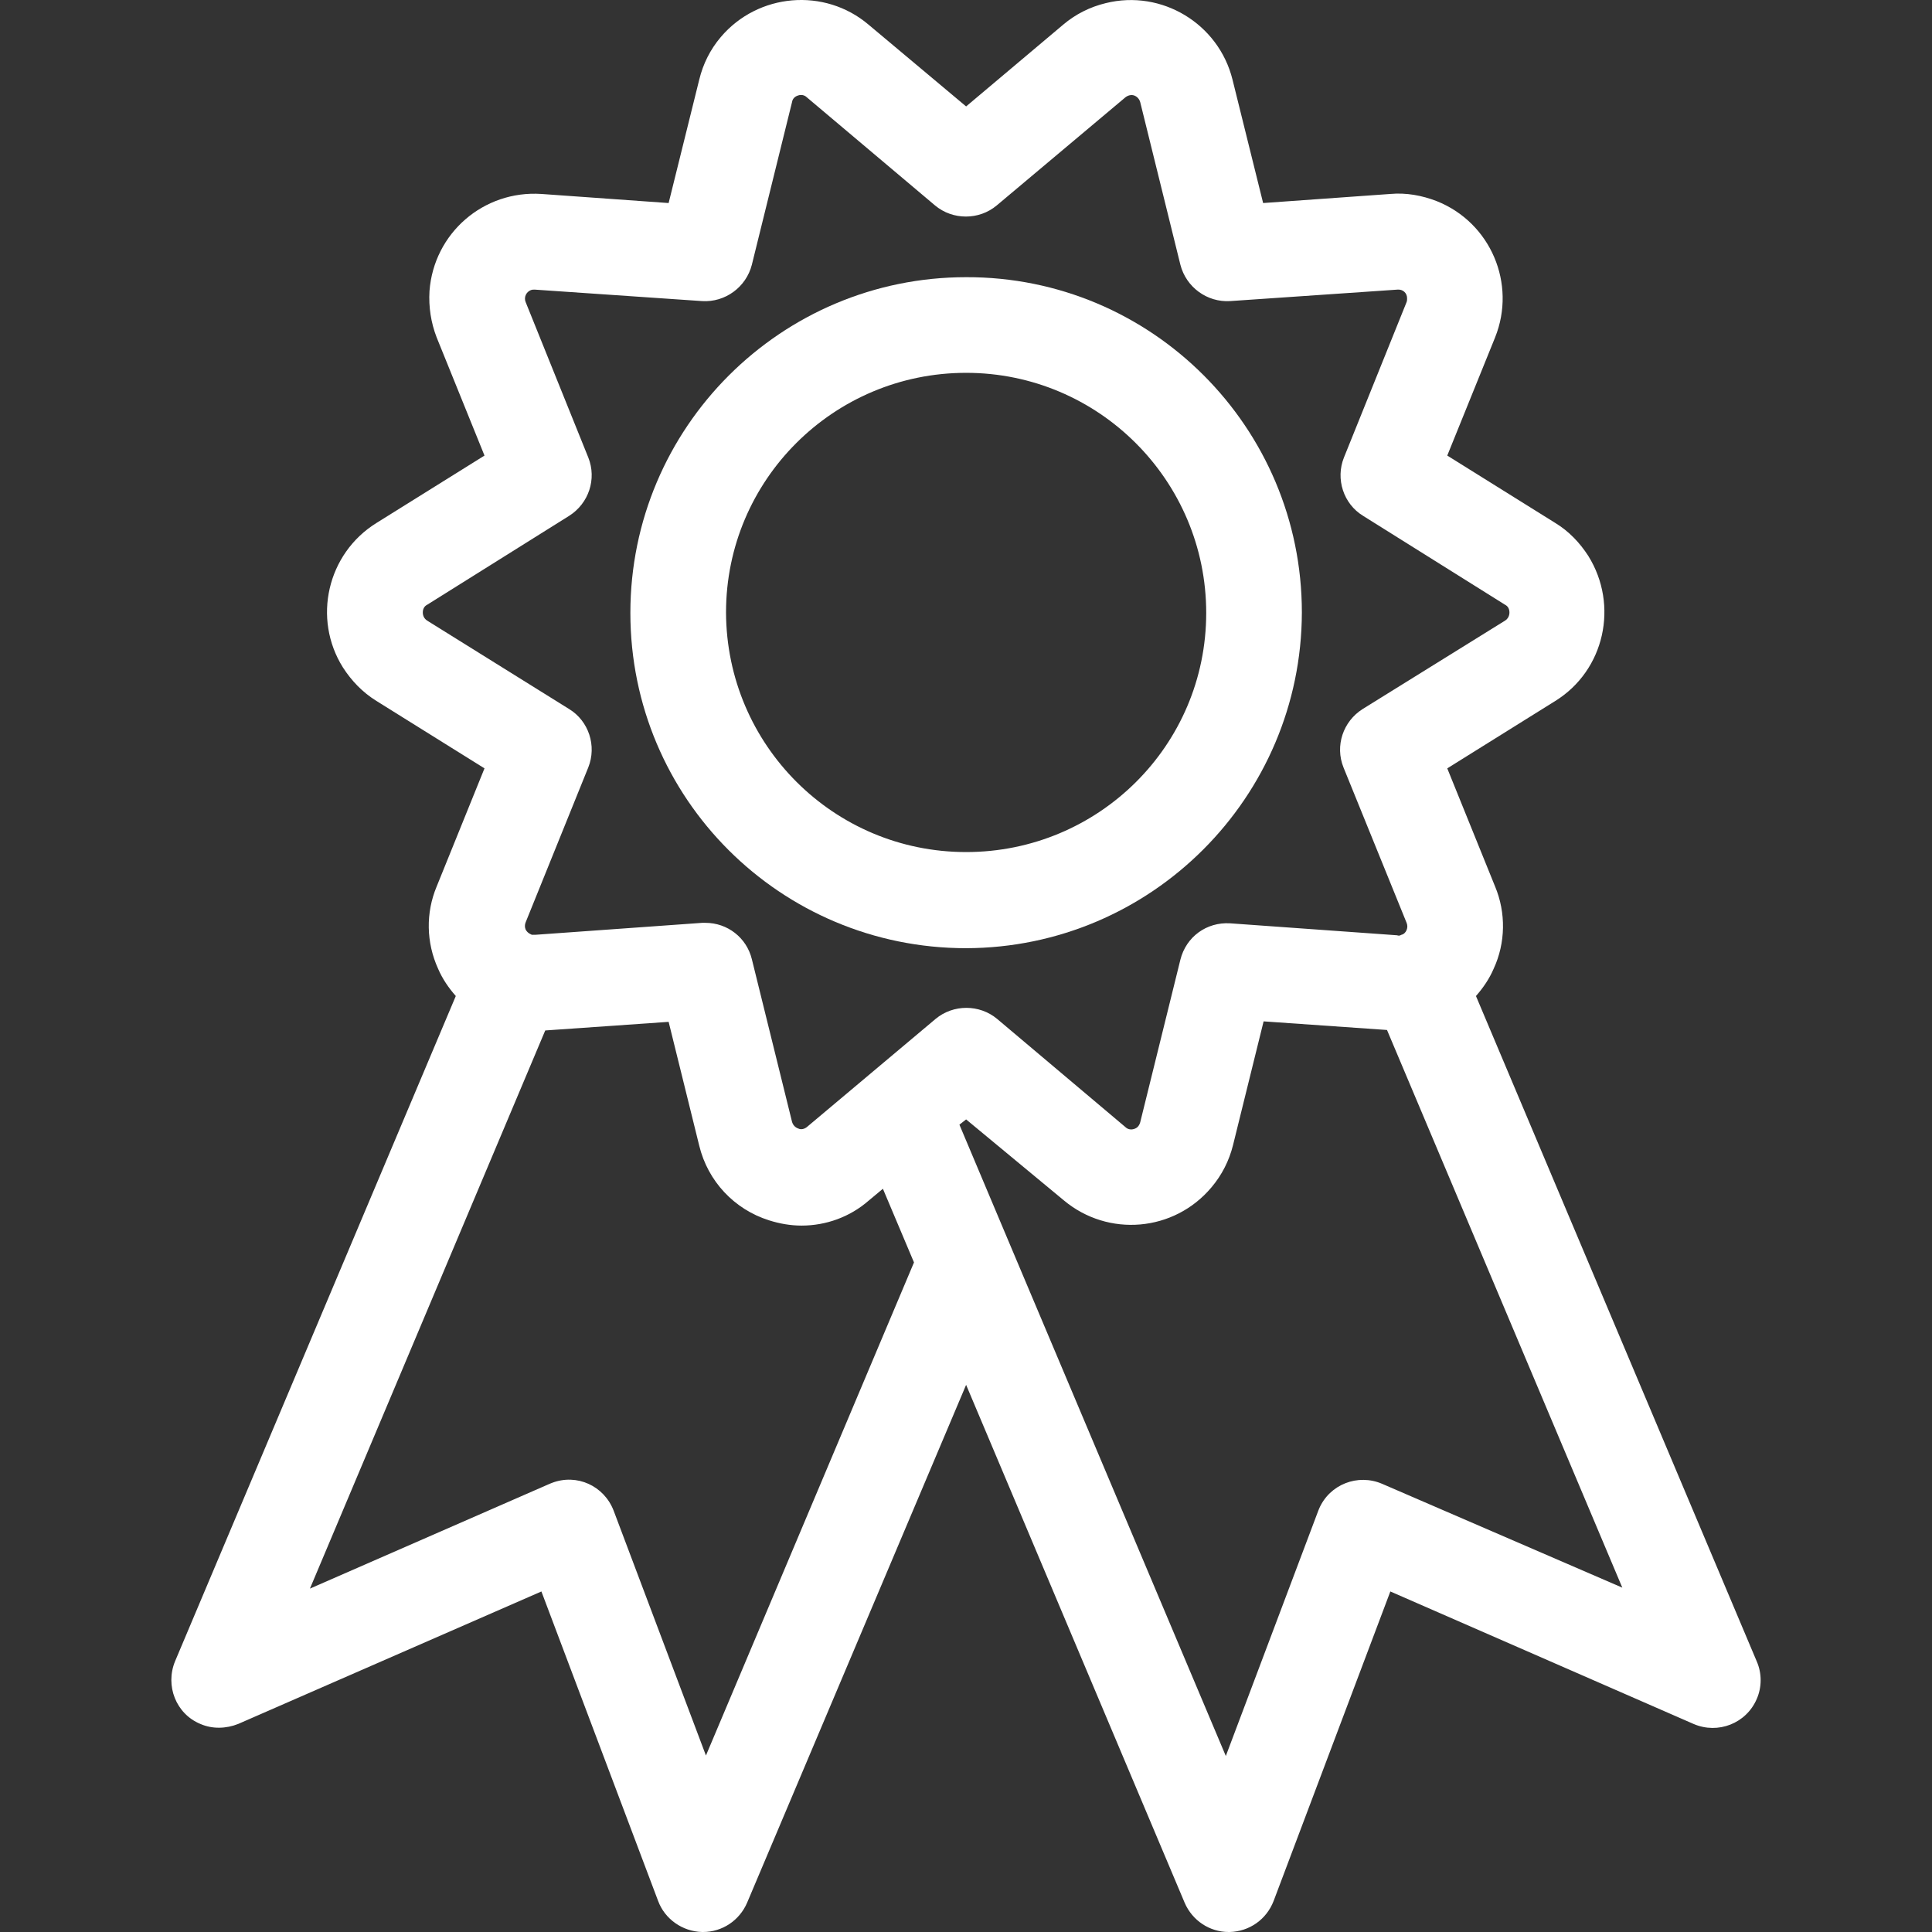 <?xml version="1.0" encoding="UTF-8"?> <svg xmlns="http://www.w3.org/2000/svg" xmlns:xlink="http://www.w3.org/1999/xlink" id="Capa_1" x="0px" y="0px" viewBox="0 0 403.954 403.954" style="enable-background:new 0 0 403.954 403.954;" xml:space="preserve" width="512px" height="512px"><rect x="0" y="0" width="403.954" height="403.954" fill="#333333" stroke="none"/><g><g> <g> <path d="M202.002,57.954c-38.7,0-70.2,31.4-70.2,70.2s31.4,70.1,70.2,70.1c38.7-0.1,70.1-31.5,70.2-70.2 C272.202,89.354,240.802,57.854,202.002,57.954z M202.002,178.154c-27.7,0-50.1-22.4-50.2-50.1c0-27.7,22.5-50.1,50.2-50.1 s50.2,22.5,50.2,50.2S229.702,178.154,202.002,178.154z" data-original="#000000" class="active-path" data-old_color="#000000" fill="#FFFFFF"></path> </g> </g><g> <g> <path d="M367.302,347.354l-58.7-139.1c1.5-1.7,2.8-3.6,3.7-5.7c2.5-5.4,2.6-11.7,0.3-17.2l-10-24.7l22.6-14.1 c10.3-6.4,13.3-20,6.9-30.3c-1.8-2.8-4.1-5.2-6.9-6.9l-22.6-14.1l10-24.7c4.5-11.2-0.9-24-12.2-28.5c-3.1-1.2-6.4-1.8-9.7-1.5 l-26.6,1.9l-6.4-25.8c-2.9-11.7-14.8-18.9-26.5-16c-3.3,0.8-6.3,2.3-8.9,4.5l-20.3,17.1l-20.4-17.1c-9.2-7.8-23.1-6.6-30.9,2.6 c-2.2,2.6-3.7,5.6-4.5,8.9l-6.4,25.8l-26.6-1.9c-12.1-0.8-22.5,8.2-23.4,20.3c-0.2,3.3,0.3,6.6,1.5,9.7l10,24.7l-22.6,14.1 c-10.3,6.4-13.4,20-7,30.2c1.8,2.8,4.1,5.2,7,7l22.6,14.1l-10,24.7c-2.3,5.5-2.2,11.7,0.3,17.2c0.9,2.1,2.2,4,3.7,5.7l-58.7,139.1 c-2.1,5.1,0.2,11,5.3,13.1c2.5,1.1,5.4,1,7.9,0l63.4-27.7l24.4,64.7c1.4,3.8,5.1,6.4,9.2,6.5h0.2c4,0,7.6-2.4,9.2-6.1l45.8-108.3 l45.7,108.3c1.6,3.7,5.2,6.1,9.2,6.1h0.2c4.1-0.1,7.7-2.6,9.2-6.5l24.4-64.7l63.4,27.7c5.1,2.2,11-0.1,13.2-5.2 C368.402,352.754,368.402,349.854,367.302,347.354z M147.602,367.054l-19.3-51.2c-2-5.2-7.7-7.8-12.9-5.8 c-0.2,0.1-0.3,0.1-0.5,0.2l-50.1,21.9l49.2-116.7l25.8-1.8l6.4,25.9c1.8,7.4,7.3,13.3,14.6,15.6c2.2,0.7,4.5,1.1,6.8,1.1 c5.1,0,10.1-1.8,14-5.2l3-2.5l6.5,15.4L147.602,367.054z M168.702,235.654c-0.5,0.4-1.2,0.6-1.8,0.3c-0.6-0.2-1.1-0.7-1.3-1.4 l-8.4-34c-1.1-4.5-5.1-7.6-9.7-7.6c-0.2,0-0.5,0-0.7,0l-34.9,2.5c-0.2,0-0.4,0-0.7,0l-0.2-0.1c-0.5-0.2-0.9-0.6-1.1-1 c-0.2-0.5-0.2-1,0-1.5l13.1-32.4c1.8-4.5,0.1-9.7-4-12.2l-29.7-18.5c-0.6-0.4-0.9-1-0.9-1.7c0-0.7,0.3-1.3,0.9-1.6l29.7-18.6 c4.1-2.6,5.8-7.7,4-12.2l-13.1-32.5c-0.4-1,0.1-2.1,1.1-2.5c0.3-0.1,0.5-0.1,0.8-0.1l35,2.4c4.8,0.3,9.2-2.9,10.4-7.6l8.4-34 c0.1-0.7,0.6-1.2,1.3-1.4c0.6-0.2,1.3-0.1,1.8,0.4l26.8,22.6c3.7,3.1,9.2,3.1,12.9,0l26.9-22.6c0.5-0.4,1.2-0.6,1.8-0.4 c0.6,0.2,1.1,0.7,1.3,1.4l8.4,34c1.2,4.7,5.6,7.9,10.4,7.6l35-2.4c1.1-0.1,2,0.7,2,1.8c0,0.3,0,0.5-0.1,0.8l-13.1,32.5 c-1.8,4.5-0.1,9.7,4,12.2l29.7,18.6c0.6,0.3,0.9,0.9,0.9,1.6c0,0.7-0.3,1.3-0.9,1.7l-29.8,18.5c-4.1,2.6-5.8,7.7-4,12.2l13.2,32.5 c0.2,0.5,0.2,1,0,1.5s-0.6,0.9-1.1,1l-0.2,0.1c-0.2,0.1-0.4,0.1-0.7,0l-34.9-2.5c-4.9-0.3-9.2,2.8-10.4,7.6l-8.4,34 c-0.2,0.7-0.6,1.2-1.3,1.4c-0.6,0.2-1.3,0.1-1.8-0.4l-26.8-22.6c-3.7-3.1-9.2-3.1-12.9,0L168.702,235.654z M289.002,310.254 c-5.1-2.2-11,0.1-13.2,5.2c-0.1,0.2-0.1,0.3-0.2,0.5l-19.3,51.2l-44.7-105.9l-11-26.1l1.4-1.1l20.4,16.9 c9.3,7.8,23.1,6.6,30.9-2.7c2.2-2.6,3.7-5.6,4.5-8.8l6.4-25.9l25.8,1.8l49.2,116.6L289.002,310.254z" data-original="#000000" class="active-path" data-old_color="#000000" fill="#FFFFFF"></path> </g> </g></g> </svg> 